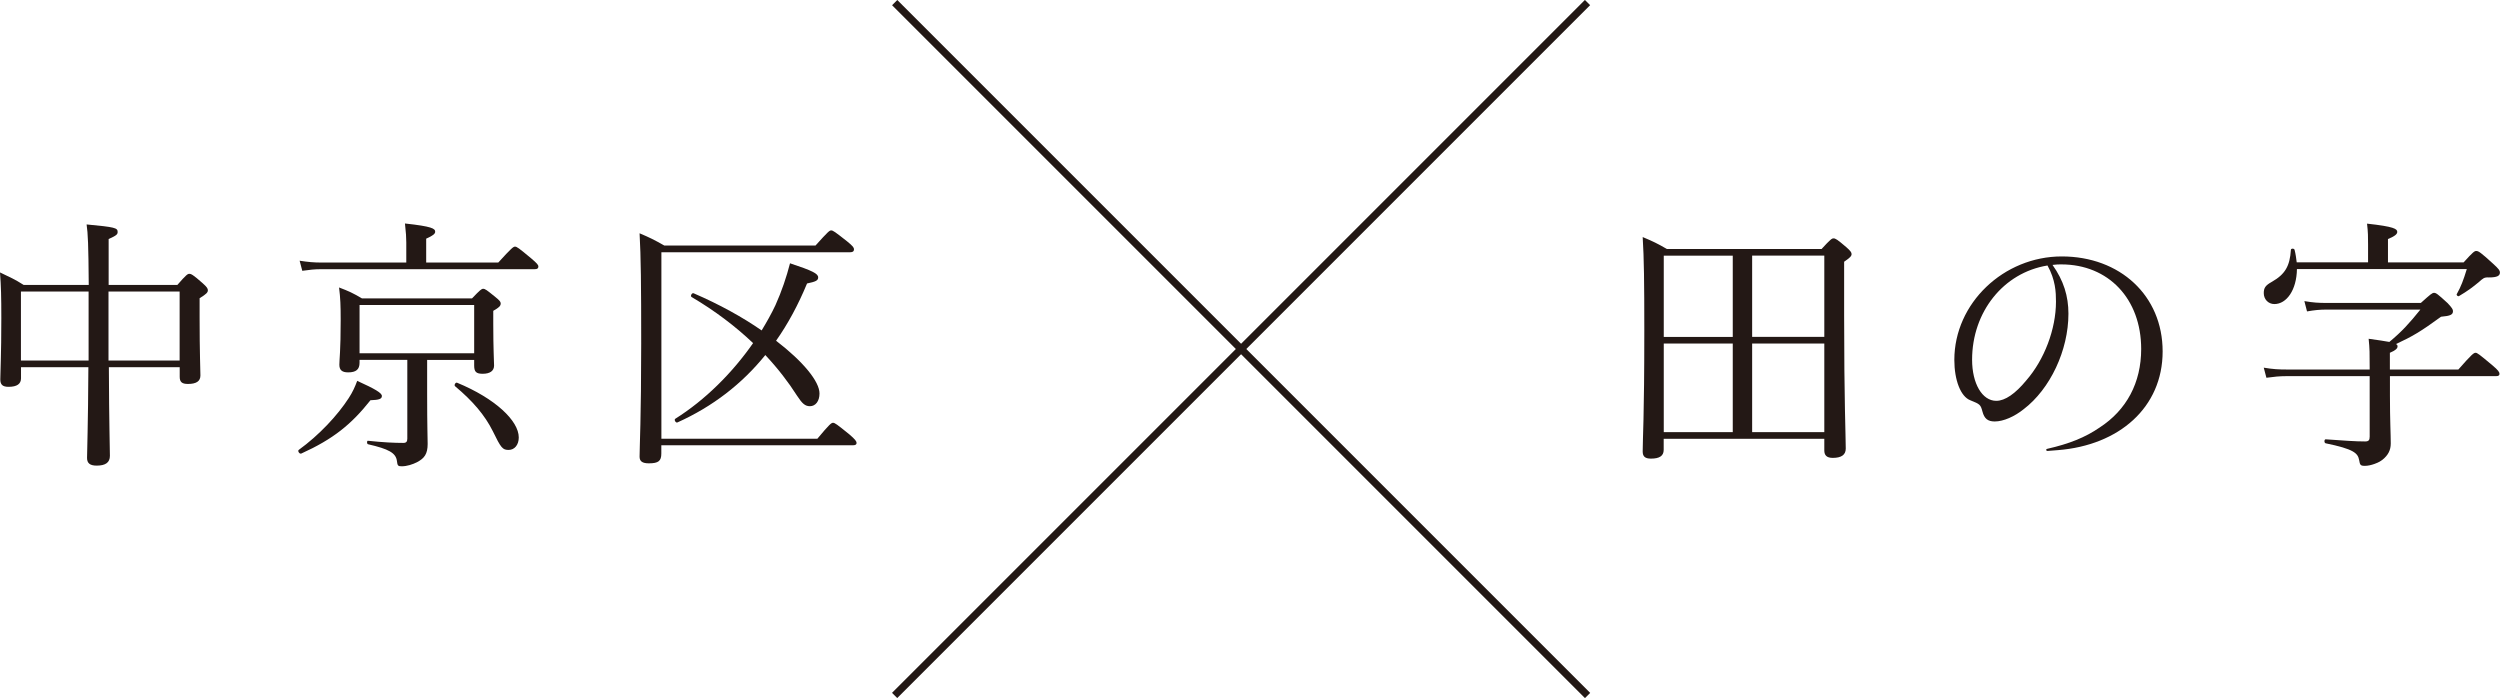 <?xml version="1.0" encoding="UTF-8"?><svg id="b" xmlns="http://www.w3.org/2000/svg" viewBox="0 0 339.17 94.71"><g id="c"><path d="M12.02,39.55v9.36H2.84v-9.36h9.18ZM14.72,39.55h9.65v9.36h-9.65v-9.36ZM3.2,38.65c-1.19-.76-1.84-1.04-3.2-1.69.14,1.87.18,3.31.18,6.19,0,5.15-.14,7.31-.14,8.32,0,.72.32,1.01,1.12,1.01,1.15,0,1.69-.4,1.69-1.15v-1.51h9.14c-.04,8.06-.18,11.3-.18,12.31,0,.68.36,1.04,1.3,1.04,1.22,0,1.8-.43,1.8-1.33,0-1.22-.11-4.1-.14-12.02h9.61v1.3c0,.72.32.97,1.12.97,1.12,0,1.69-.36,1.69-1.15,0-.72-.11-3.02-.11-7.92v-2.56c.94-.58,1.12-.79,1.12-1.08,0-.22-.11-.43-.72-.97-1.3-1.15-1.55-1.26-1.8-1.26-.22,0-.43.14-1.62,1.51h-9.32v-6.23c1.12-.5,1.22-.65,1.22-.97,0-.54-.36-.65-4.21-1.01.18,1.26.25,2.7.29,8.21H3.2Z" style="fill:#231815;"/><path d="M40.86,61.54c4.36-1.98,6.8-3.96,9.4-7.24,1.19-.04,1.55-.18,1.55-.58s-.9-.94-3.35-2.05c-.29.79-.61,1.51-1.15,2.34-1.51,2.34-4.03,5.04-6.77,7.02-.22.14.11.61.32.5ZM69.01,61.04c.79,0,1.37-.68,1.37-1.69,0-2.27-3.2-5.29-8.35-7.42-.22-.11-.47.32-.29.47,2.41,2.02,4.03,3.92,5.11,6.08,1.12,2.3,1.33,2.56,2.16,2.56ZM57.82,35.62v-3.24c.97-.43,1.22-.68,1.22-.94,0-.43-.43-.72-4.1-1.12.14,1.3.18,1.87.18,2.56v2.74h-11.52c-1.01,0-1.8-.07-2.95-.25l.36,1.37c1.01-.14,1.66-.22,2.59-.22h28.94c.36,0,.5-.11.5-.36,0-.22-.18-.43-.94-1.08-1.73-1.44-1.98-1.62-2.23-1.62-.22,0-.47.18-2.27,2.16h-9.79ZM64.33,47.93h-15.55v-6.55h15.55v6.55ZM57.96,48.83h6.37v.76c0,.83.25,1.12,1.15,1.12,1.01,0,1.55-.4,1.55-1.12,0-.5-.11-2.16-.11-5.69v-1.73c.83-.47,1.01-.68,1.01-1.01,0-.22-.18-.43-.72-.86-1.19-.97-1.4-1.12-1.66-1.12-.22,0-.4.14-1.51,1.3h-14.94c-1.22-.72-1.76-.97-3.1-1.48.18,1.44.22,2.45.22,4.43,0,4.18-.18,5.33-.18,6.05s.36,1.04,1.19,1.04c1.08,0,1.55-.4,1.55-1.3v-.4h6.48v10.69c0,.4-.14.58-.54.58-1.19,0-2.74-.07-4.79-.29-.18-.04-.18.43,0,.47,2.84.65,3.78,1.19,3.92,2.27.07.68.18.72.68.72.65,0,1.48-.25,2.09-.58.94-.5,1.4-1.08,1.4-2.45,0-.86-.07-2.23-.07-6.73v-4.68Z" style="fill:#231815;"/><path d="M89.73,59.53v-25.31h25.63c.36,0,.5-.14.5-.4,0-.22-.14-.43-.94-1.08-1.69-1.33-1.91-1.48-2.16-1.48-.22,0-.4.14-2.12,2.05h-20.52c-1.33-.76-1.98-1.08-3.35-1.66.18,3.2.22,6.95.22,14.94,0,10.15-.22,14.04-.22,15.37,0,.61.36.9,1.26.9,1.3,0,1.69-.32,1.69-1.33v-1.12h25.99c.36,0,.5-.11.5-.32s-.18-.47-.97-1.15c-1.73-1.4-1.98-1.58-2.23-1.58-.22,0-.47.18-2.12,2.16h-21.17ZM105.28,46.24c1.62-2.3,3.02-4.9,4.21-7.78,1.19-.25,1.51-.4,1.51-.83,0-.5-.76-.9-3.82-1.91-.47,1.84-1.12,3.78-1.98,5.69-.54,1.15-1.19,2.3-1.87,3.42-2.59-1.8-5.72-3.53-9.22-5.04-.22-.11-.5.36-.29.5,3.17,1.87,5.98,4,8.35,6.26-2.81,4.03-6.48,7.7-10.55,10.26-.22.14.07.61.29.5,4.79-2.16,8.75-5.22,11.92-9.14,1.69,1.8,3.13,3.67,4.32,5.54.68,1.04,1.08,1.4,1.73,1.4.76,0,1.3-.68,1.3-1.73,0-1.62-2.2-4.32-5.9-7.16Z" style="fill:#231815;"/><path d="M235.08,34.69v11.02h-9.36v-11.02h9.36ZM247.5,45.7h-9.79v-11.02h9.79v11.02ZM247.5,58.63h-9.79v-12.02h9.79v12.02ZM225.72,58.63v-12.02h9.36v12.02h-9.36ZM225.72,59.53h21.78v1.58c0,.65.32,1.01,1.15,1.01,1.15,0,1.76-.4,1.76-1.26,0-1.58-.22-6.55-.22-18.11v-7.24c.79-.54,1.01-.76,1.01-1.04,0-.22-.14-.43-.72-.94-1.26-1.08-1.48-1.19-1.73-1.19-.22,0-.4.11-1.62,1.44h-20.99c-1.3-.76-1.91-1.04-3.28-1.62.18,2.92.22,6.12.22,12.67,0,11.99-.22,14.62-.22,16.42,0,.68.32.97,1.12.97,1.15,0,1.73-.36,1.73-1.19v-1.51Z" style="fill:#231815;"/><path d="M277.78,36.02c1.08,1.94,1.15,3.6,1.15,4.9,0,3.74-1.58,7.88-4.03,10.69-1.48,1.8-2.88,2.77-4.07,2.77-1.91,0-3.28-2.34-3.28-5.58,0-6.48,4.25-11.81,10.22-12.78ZM277.78,61.18c.5-.04.97-.07,1.4-.11,8.32-.65,14.22-5.8,14.22-13.39s-5.8-12.89-13.68-12.89-14.58,6.34-14.58,14.04c0,2.74.86,4.97,2.16,5.47,1.33.54,1.4.58,1.66,1.55.25.94.72,1.33,1.66,1.33,1.19,0,2.7-.68,3.92-1.66,3.6-2.74,6.08-7.99,6.08-12.96,0-2.38-.65-4.5-2.16-6.62.54-.07.83-.07,1.19-.07,6.41,0,10.84,4.68,10.84,11.48,0,4.57-1.98,8.28-5.65,10.66-1.94,1.33-4.1,2.2-7.09,2.88-.22.04-.18.29.04.29Z" style="fill:#231815;"/><path d="M324.23,51.03h14.4c.36,0,.47-.11.47-.32s-.14-.47-1.01-1.19c-1.76-1.48-2.02-1.66-2.23-1.66-.25,0-.5.18-2.34,2.27h-9.29v-2.27c.76-.32,1.04-.58,1.04-.86,0-.14-.04-.25-.22-.32,2.23-1.04,3.31-1.66,6.12-3.71,1.3-.11,1.62-.29,1.62-.76,0-.22-.11-.43-.72-1.08-1.37-1.26-1.58-1.4-1.84-1.4s-.43.14-1.8,1.37h-12.78c-1.08,0-1.8-.04-3.02-.25l.36,1.4c1.04-.18,1.69-.25,2.74-.25h12.64c-1.51,1.87-2.48,2.95-4.21,4.39-.61-.11-1.48-.25-2.81-.43.14,1.37.14,1.94.14,3.92v.25h-11.27c-1.04,0-1.87-.04-3.1-.25l.36,1.37c1.04-.14,1.76-.22,2.74-.22h11.27v8.21c0,.47-.14.65-.61.65-1.33,0-2.81-.11-5.36-.29-.22,0-.22.5,0,.54,3.82.79,4.36,1.33,4.54,2.27.11.68.18.79.79.79.76,0,1.84-.4,2.38-.83.76-.61,1.12-1.3,1.12-2.2,0-1.26-.11-3.17-.11-6.48v-2.66ZM334.67,36.49c-.47,1.55-.79,2.38-1.37,3.42-.07.14.18.36.32.25,1.15-.68,1.84-1.19,2.7-1.91.54-.47.68-.65,1.33-.61,1.15,0,1.51-.22,1.51-.68,0-.25-.14-.47-.97-1.22-1.62-1.48-1.94-1.69-2.23-1.69-.25,0-.43.11-1.73,1.55h-10.26v-3.17c.97-.4,1.26-.68,1.26-.97,0-.4-.43-.72-4.1-1.12.14,1.15.14,1.84.14,2.84v2.41h-9.68c-.07-.54-.14-1.12-.29-1.69-.04-.22-.5-.22-.5,0-.14,2.2-.79,3.31-2.56,4.32-.9.5-1.12.83-1.12,1.55,0,.83.61,1.48,1.44,1.48,1.66,0,3.02-1.91,3.06-4.75h23.04Z" style="fill:#231815;"/><rect x="167.88" y="-19.11" width="1" height="132.94" transform="translate(15.83 132.93) rotate(-45)" style="fill:#231815;"/><rect x="101.91" y="46.85" width="132.94" height="1" transform="translate(15.83 132.93) rotate(-45)" style="fill:#231815;"/></g></svg>